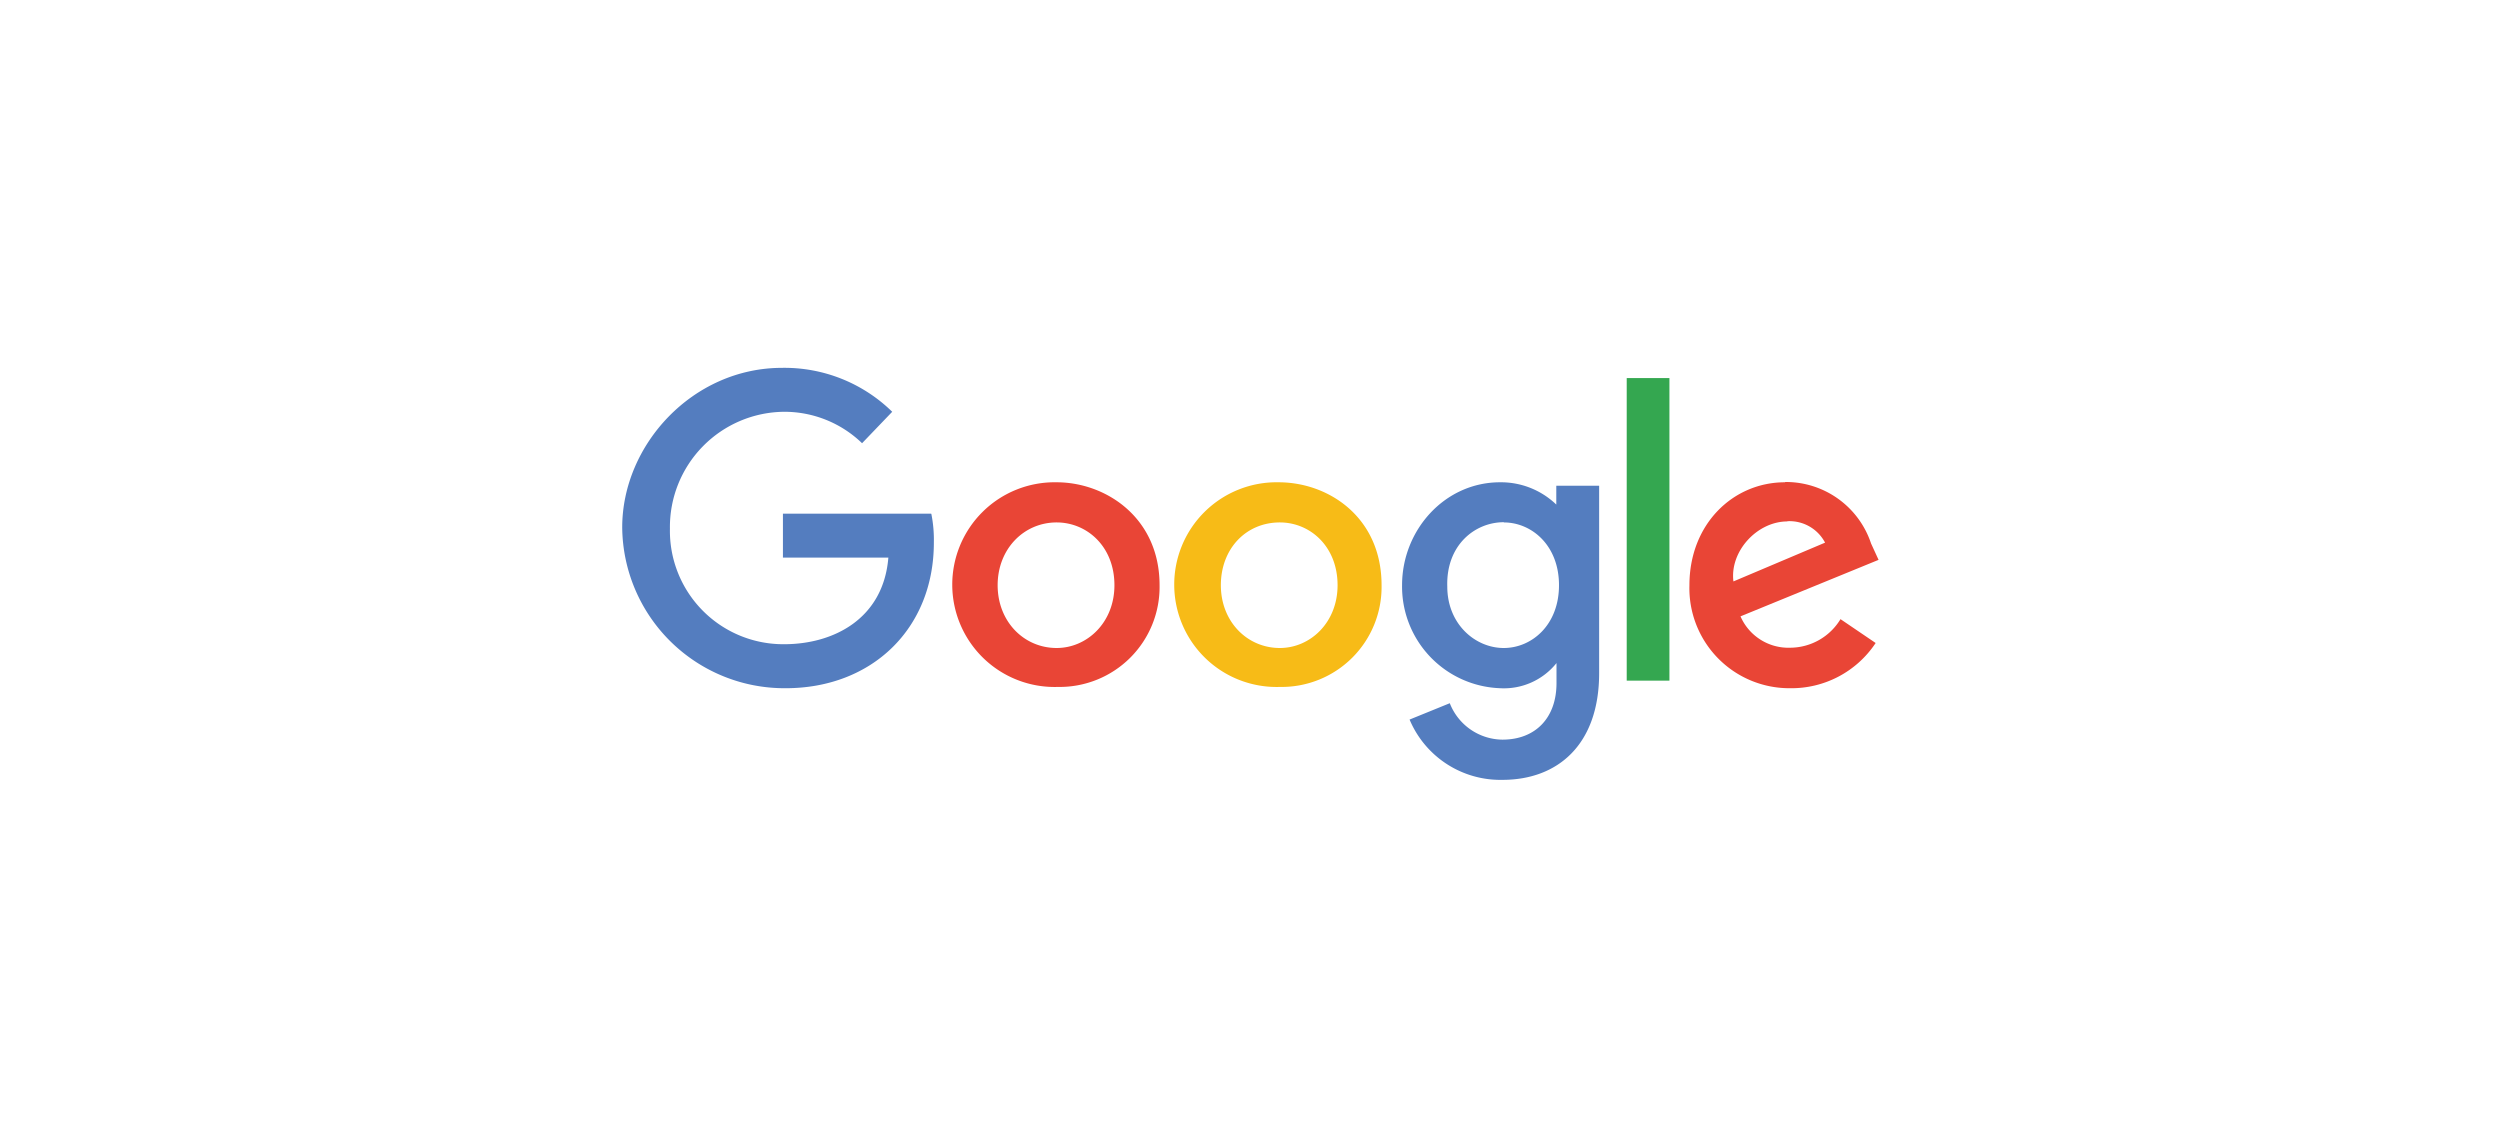<?xml version="1.0" encoding="UTF-8"?> <svg xmlns="http://www.w3.org/2000/svg" id="Layer_1" data-name="Layer 1" viewBox="0 0 350 160.7"><defs><style>.cls-1{fill:#547dbf;}.cls-2{fill:#e94536;}.cls-3{fill:#f7bb17;}.cls-4{fill:#34a750;}</style></defs><title>Logo_Google</title><path class="cls-1" d="M130.35,71.91H109.61v6.15h14.76c-.7,8.62-7.73,12.13-14.59,12.13A15.87,15.87,0,0,1,93.79,74a16.13,16.13,0,0,1,16-16.35,15.65,15.65,0,0,1,10.9,4.4l4.22-4.4a21.54,21.54,0,0,0-15.47-6.15C97,51.52,87.11,62.24,87.11,73.84A22.72,22.72,0,0,0,110,96.35c12,0,20.74-8.27,20.74-20.4a18.55,18.55,0,0,0-.35-4Z"></path><path class="cls-2" d="M147.93,67.52a14.33,14.33,0,1,0,.17,28.65,14,14,0,0,0,14.24-14.24c0-9.49-7.56-14.41-14.41-14.41Zm0,5.62c4.22,0,8.09,3.34,8.09,8.79,0,5.27-3.87,8.79-8.09,8.79-4.57,0-8.26-3.69-8.26-8.79s3.69-8.79,8.26-8.79Z"></path><path class="cls-3" d="M179,67.52a14.33,14.33,0,1,0,.18,28.65,14,14,0,0,0,14.24-14.24c0-9.49-7.39-14.41-14.42-14.41Zm.18,5.62c4.22,0,8.08,3.34,8.08,8.79,0,5.27-3.86,8.79-8.08,8.79-4.57,0-8.26-3.69-8.26-8.79s3.51-8.79,8.26-8.79Z"></path><path class="cls-1" d="M210,67.52c-7.73,0-13.71,6.68-13.71,14.41A14.24,14.24,0,0,0,210,96.35a9.43,9.43,0,0,0,7.91-3.52v2.81c0,4.92-3,7.91-7.56,7.91a8,8,0,0,1-7.38-5.1l-5.63,2.29a13.79,13.79,0,0,0,13,8.44c7.74,0,13.54-4.92,13.54-14.94V68h-6v2.64A11.16,11.16,0,0,0,210,67.52Zm.53,5.62c3.87,0,7.73,3.17,7.73,8.79s-3.86,8.79-7.73,8.79c-4,0-7.91-3.34-7.91-8.61-.18-5.8,3.87-9,7.91-9Z"></path><path class="cls-2" d="M249.88,67.52c-7.2,0-13.36,5.8-13.36,14.41a14,14,0,0,0,14.07,14.42,14.13,14.13,0,0,0,12-6.33l-4.92-3.34a8.27,8.27,0,0,1-7,4,7.32,7.32,0,0,1-7-4.39l19.33-7.91-1.05-2.29a12.57,12.57,0,0,0-12-8.61Zm.36,5.45a5.63,5.63,0,0,1,5.27,3L242.68,81.4C242.15,77.18,246,73,250.24,73Z"></path><rect class="cls-4" x="227.74" y="52.93" width="5.98" height="42.36"></rect></svg> 